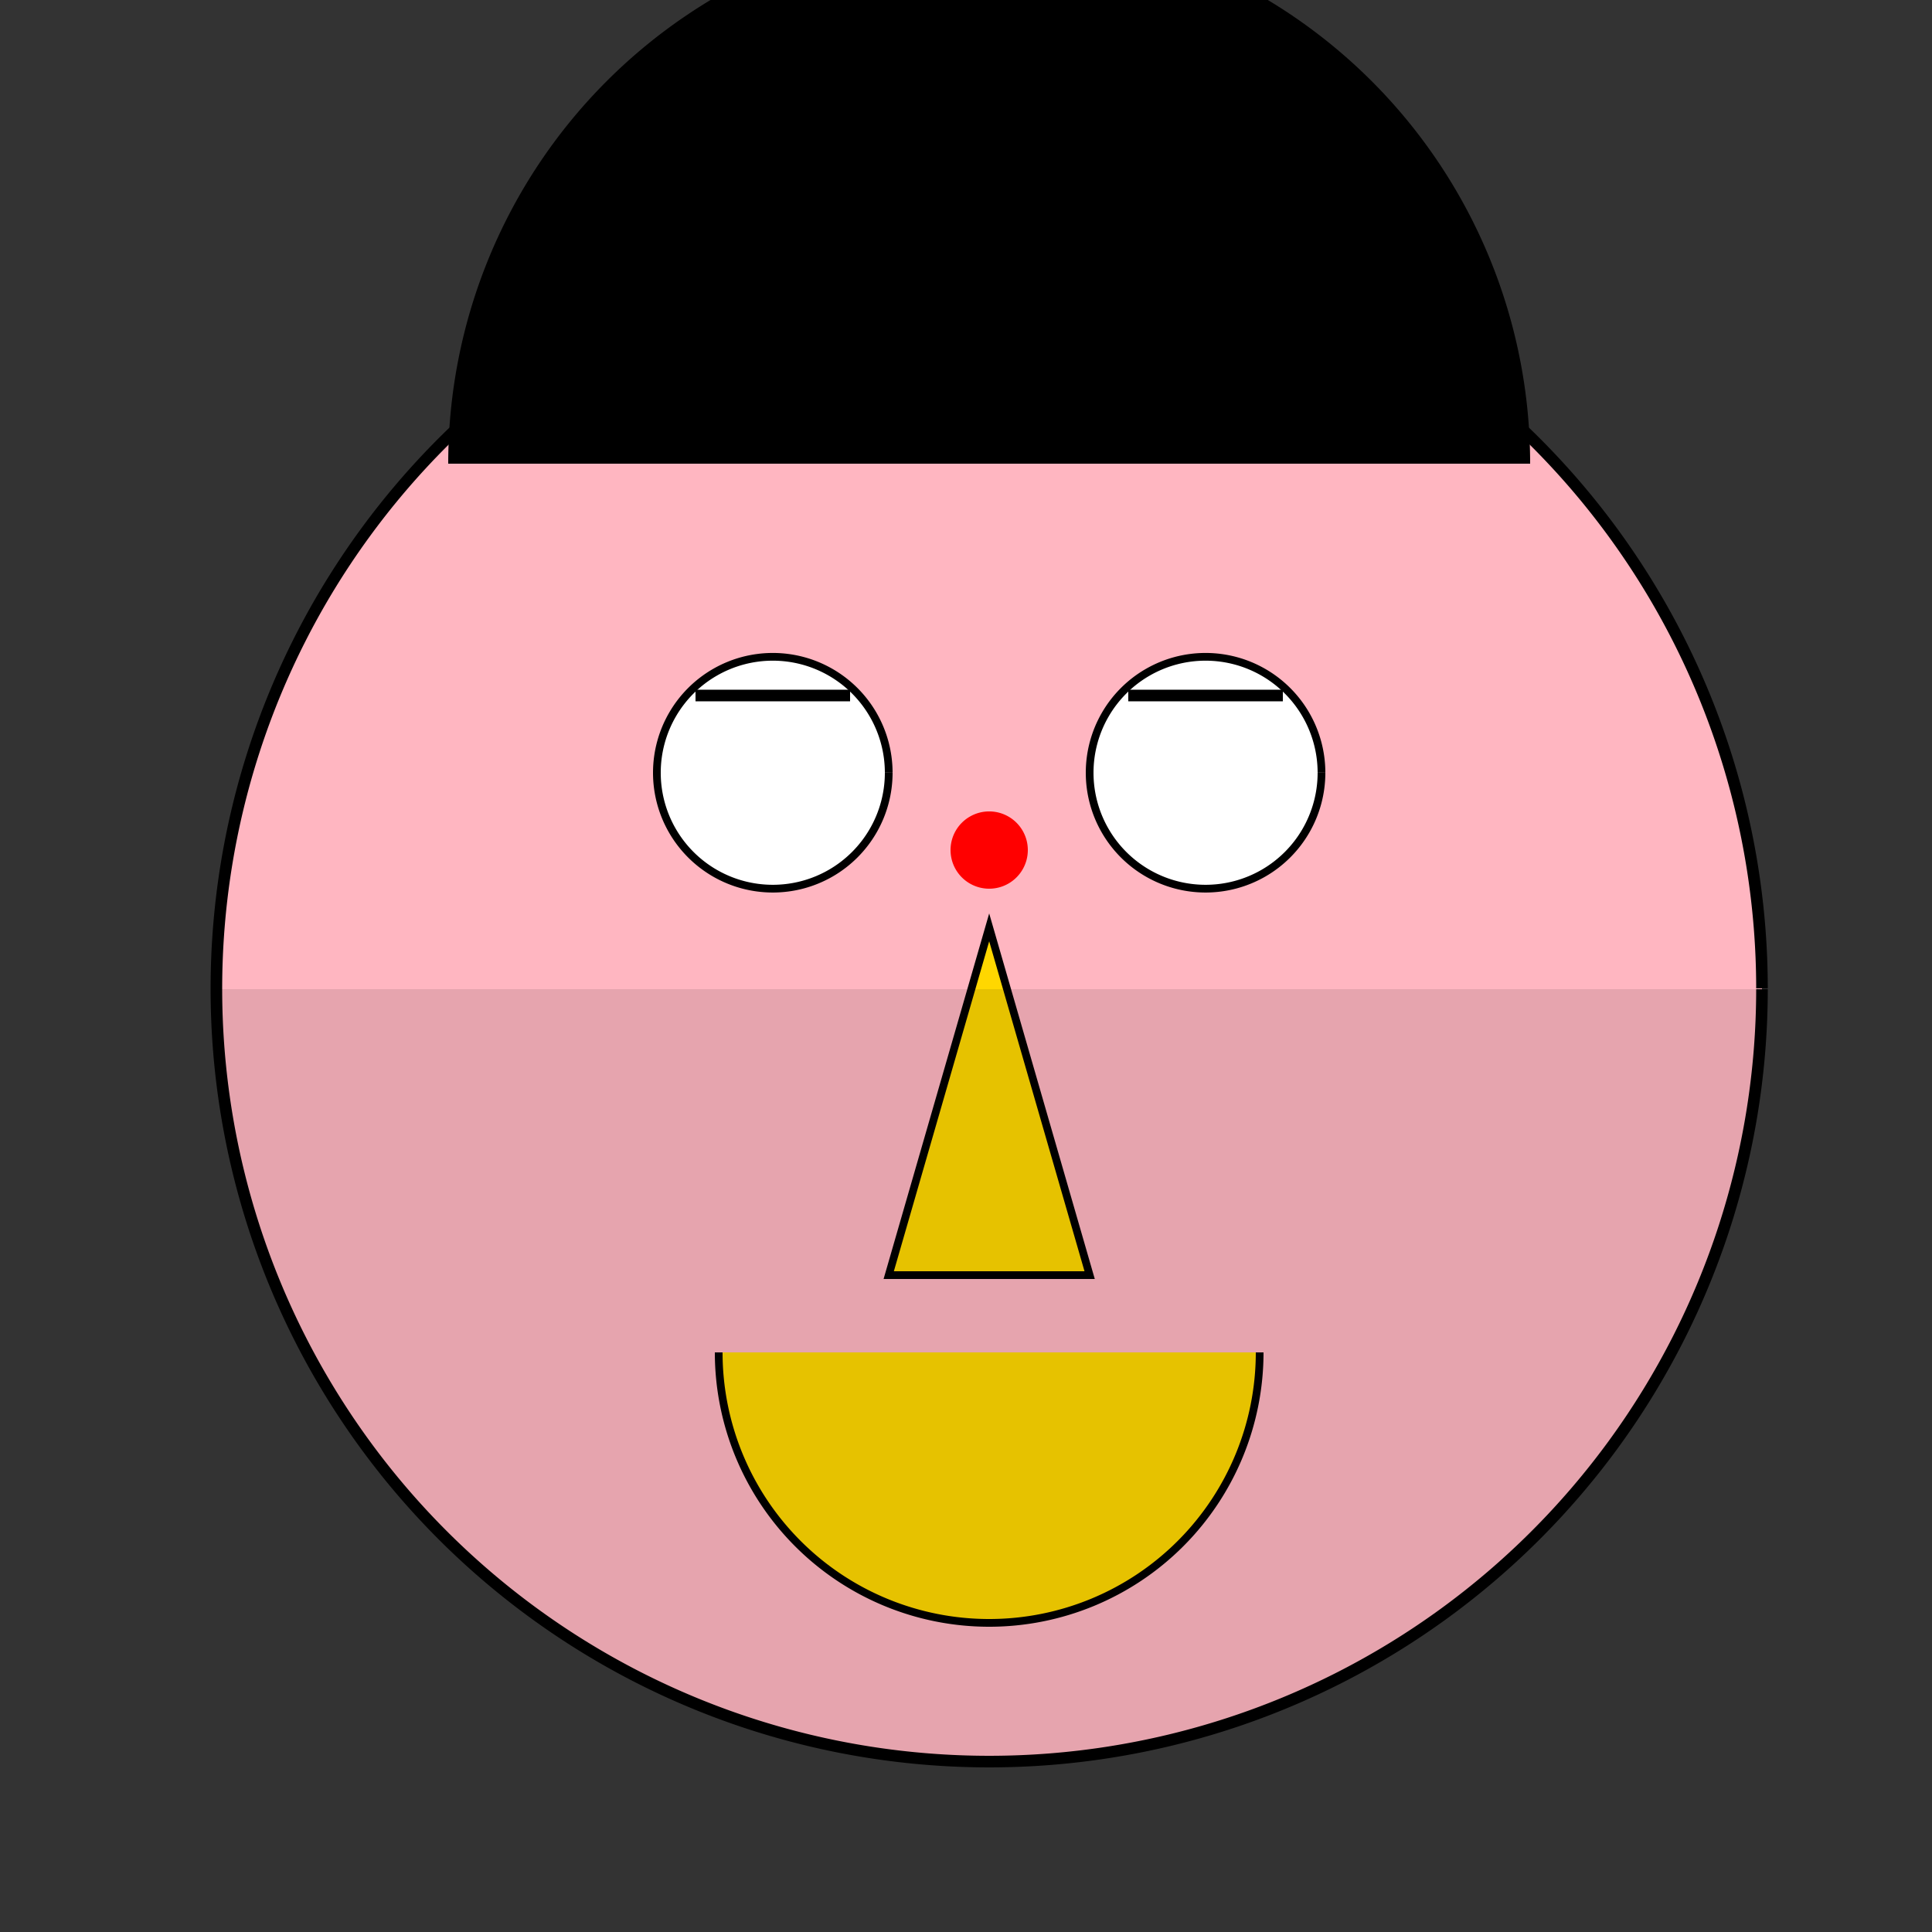 <!--

Generated by DrawGPT.
Free, open source, AI generated images in SVG, PNG, and HTML Canvas format.
https://drawgpt.ai

Created: 2023-09-27T02:38:17.561Z
Link: https://drawgpt.ai/prompt/83547/

-->
<svg xmlns="http://www.w3.org/2000/svg" xmlns:xlink="http://www.w3.org/1999/xlink" width="500" height="500"><rect width="100%" height="100%" fill="#333333" stroke="none"/><defs/><g><path fill="#ffb6c1" stroke="#000000" paint-order="fill stroke markers" d=" M 456 256 A 200 200 0 1 1 456 255.8" stroke-miterlimit="10" stroke-width="3" stroke-dasharray=""/><path fill="#ffffff" stroke="#000000" paint-order="fill stroke markers" d=" M 230 200 A 30 30 0 1 1 230 199.97" stroke-miterlimit="10" stroke-width="2" stroke-dasharray=""/><path fill="#ffffff" stroke="#000000" paint-order="fill stroke markers" d=" M 342 200 A 30 30 0 1 1 342 199.97" stroke-miterlimit="10" stroke-width="2" stroke-dasharray=""/><path fill="#ffd700" stroke="#000000" paint-order="fill stroke markers" d=" M 256 240 L 230 330 L 282 330 Z" stroke-miterlimit="10" stroke-width="2" stroke-dasharray=""/><path fill="#ffd700" stroke="#000000" paint-order="fill stroke markers" d=" M 326 350 A 70 70 0 0 1 186 350" stroke-miterlimit="10" stroke-width="2" stroke-dasharray=""/><path fill="none" stroke="#000000" paint-order="fill stroke markers" d=" M 180 180 L 220 180" stroke-miterlimit="10" stroke-width="3" stroke-dasharray=""/><path fill="none" stroke="#000000" paint-order="fill stroke markers" d=" M 292 180 L 332 180" stroke-miterlimit="10" stroke-width="3" stroke-dasharray=""/><path fill="#000000" stroke="none" paint-order="stroke fill markers" d=" M 116 120 A 140 140 0 0 1 396 120"/><path fill="#ff0000" stroke="none" paint-order="stroke fill markers" d=" M 266 220 A 10 10 0 1 1 266 219.99"/><path fill="rgb(0,0,0)" stroke="none" paint-order="stroke fill markers" d=" M 456 256 A 200 200 0 0 1 56 256" fill-opacity="0.1"/></g></svg>